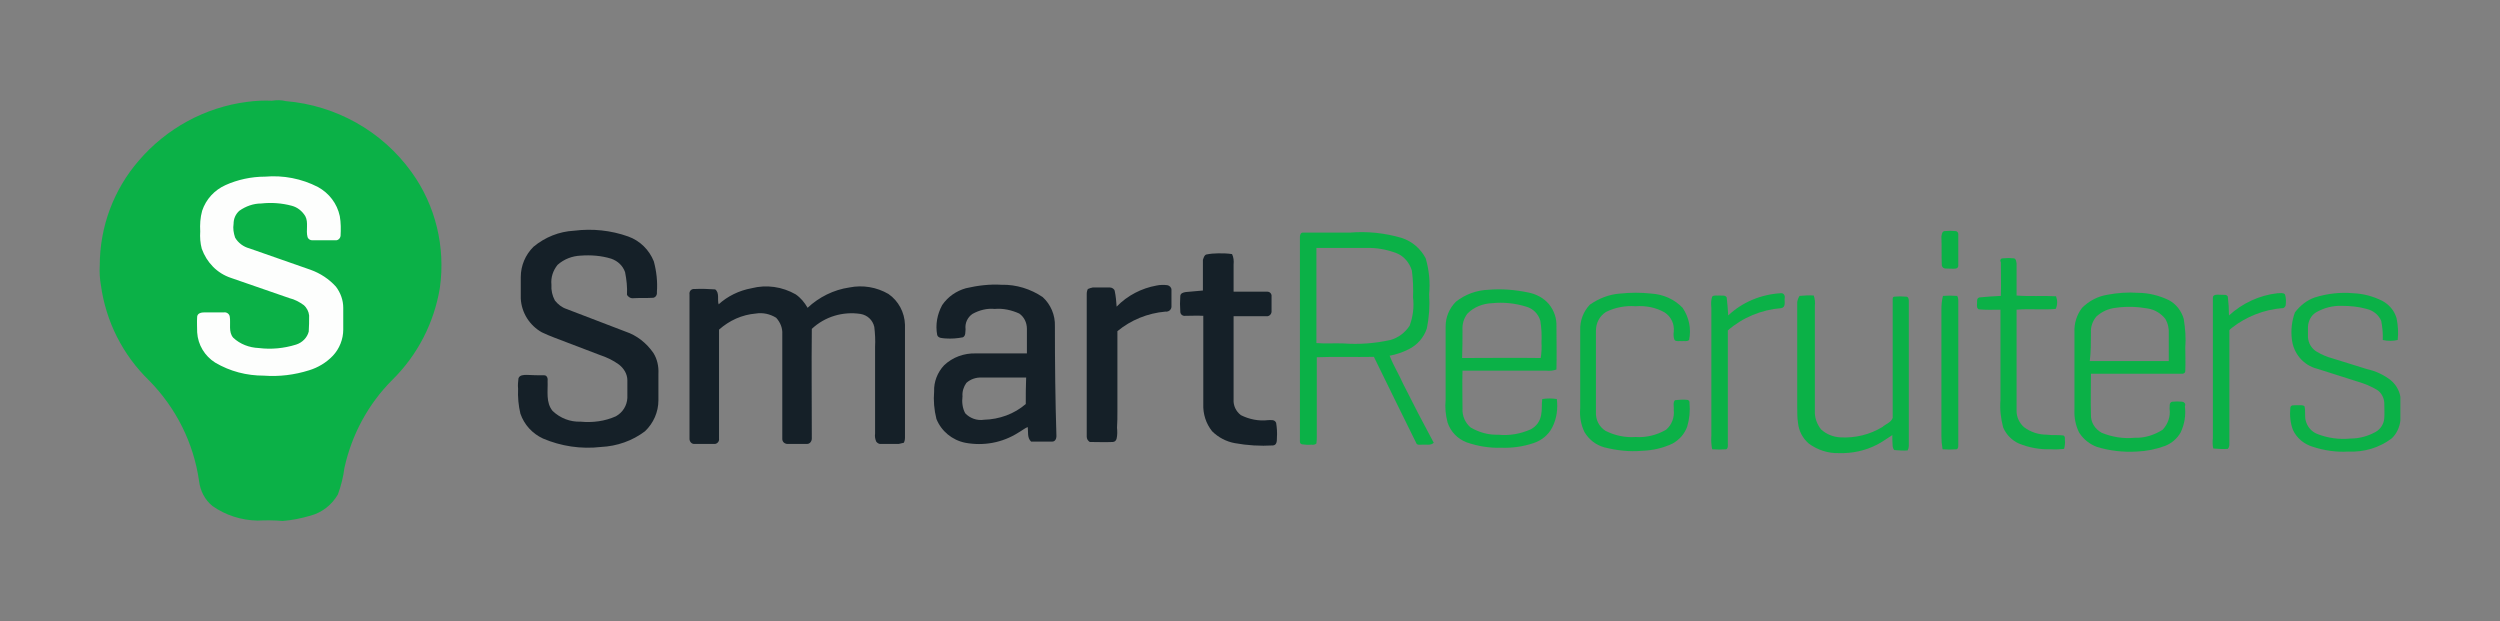 <svg width="652" height="162" xmlns="http://www.w3.org/2000/svg" xml:space="preserve" version="1.1">

 <rect width="100%" height="100%" fill="#808080" stroke="none"/>

 <g>
  <title>Layer 1</title>
  <g id="Group_28300">
   <path fill="#0BB147" d="m64.419,26.57c2.2,-0.3 4.4,-0.4 6.5,-0.3c1.2,-0.2 2.4,-0.2 3.6,0.1c13.1,1.1 25.1,7.8 32.8,18.5c6.3,8.7 8.9,19.6 7.4,30.2c-1.5,9.1 -5.8,17.5 -12.4,24c-6.3,6.3 -10.6,14.3 -12.5,23c-0.3,2.4 -0.9,4.7 -1.7,6.9c-1.6,2.7 -4.1,4.7 -7.1,5.5c-2.4,0.7 -4.8,1.2 -7.3,1.4c-2.2,-0.2 -4.4,-0.2 -6.6,-0.1c-4.2,-0.1 -8.3,-1.4 -11.7,-3.8c-2,-1.6 -3.2,-4 -3.5,-6.5c-1.4,-9.9 -6,-19.1 -13,-26.2c-6.9,-6.7 -11.3,-15.4 -12.6,-24.9c-0.3,-1.7 -0.4,-3.4 -0.3,-5.1c0,-10.1 3.6,-19.8 10.2,-27.4c7.2,-8.4 17.3,-13.9 28.2,-15.3z" class="st0" id="Path_17615"/>
   <path fill="#FDFEFD" d="m69.119,46.07c4.8,-0.4 9.5,0.5 13.8,2.7c2.9,1.6 5,4.3 5.7,7.6c0.3,1.7 0.3,3.5 0.2,5.2c-0.1,0.6 -0.6,1.1 -1.2,1.1l-6.2,0c-0.5,0 -1,-0.3 -1.2,-0.8c-0.5,-1.8 0.3,-3.8 -0.6,-5.5c-0.8,-1.3 -2,-2.3 -3.5,-2.7c-2.6,-0.7 -5.3,-0.9 -8,-0.6c-2,0 -4,0.7 -5.7,1.9c-1,0.9 -1.5,2.1 -1.5,3.4c-0.2,1.2 0,2.4 0.4,3.6c0.8,1.4 2.2,2.4 3.7,2.8c5.3,1.9 10.7,3.7 16,5.6c2.5,0.9 4.8,2.4 6.6,4.4c1.2,1.6 1.9,3.5 1.9,5.5l0,5.7c0,2.5 -1,5 -2.7,6.8c-1.7,1.8 -3.9,3.1 -6.2,3.8c-3.8,1.2 -7.8,1.7 -11.8,1.4c-4.5,0 -8.8,-1.1 -12.7,-3.4c-2.7,-1.7 -4.5,-4.6 -4.7,-7.9c0,-1.3 -0.1,-2.7 0,-4.1c0.1,-0.9 1.1,-1.1 1.9,-1.1l5.1,0c0.7,-0.1 1.4,0.4 1.5,1.1c0.3,1.8 -0.4,4 0.9,5.5c1.8,1.7 4.2,2.6 6.7,2.7c3.2,0.4 6.5,0.1 9.7,-0.9c1.6,-0.5 2.9,-1.8 3.3,-3.4c0.1,-1.4 0.1,-2.7 0.1,-4.2c-0.1,-1 -0.6,-2 -1.4,-2.7c-1.1,-0.8 -2.4,-1.5 -3.7,-1.8c-5.1,-1.8 -10.2,-3.5 -15.3,-5.3c-3.6,-1.2 -6.3,-4 -7.6,-7.6c-0.4,-1.5 -0.5,-3 -0.4,-4.5c-0.1,-1.8 0,-3.6 0.5,-5.4c1,-3 3.2,-5.4 6.1,-6.7c3.1,-1.4 6.7,-2.2 10.3,-2.2z" class="st1" id="Path_17616"/>
   <path fill="#152028" d="m149.719,60.17c4.8,-0.6 9.6,-0.1 14.1,1.5c3.1,1.1 5.5,3.5 6.7,6.5c0.7,2.6 1,5.3 0.8,8c0.1,0.7 -0.3,1.4 -1,1.5c0,0 -0.1,0 -0.2,0c-1.6,0.1 -3.2,0 -4.9,0.1c-0.7,0.1 -1.4,-0.3 -1.7,-0.9c0.1,-2 -0.1,-3.9 -0.5,-5.9c-0.6,-1.7 -1.9,-2.9 -3.6,-3.5c-2.6,-0.8 -5.3,-1 -8,-0.8c-2.2,0.1 -4.3,0.9 -6,2.4c-1.2,1.5 -1.8,3.3 -1.6,5.2c-0.1,1.4 0.2,2.8 0.9,4.1c0.8,1 1.8,1.8 3,2.2c5.1,2 10.3,3.9 15.4,5.9c3,1 5.5,3 7.3,5.6c1,1.6 1.4,3.5 1.3,5.4l0,6.9c0,3.1 -1.3,6 -3.5,8.1c-3.3,2.5 -7.3,3.9 -11.5,4.1c-5.2,0.6 -10.4,-0.2 -15.1,-2.2c-2.8,-1.3 -4.9,-3.6 -5.9,-6.5c-0.5,-2.1 -0.7,-4.3 -0.6,-6.5c-0.1,-0.9 0,-1.8 0.1,-2.7c0.3,-0.9 1.4,-0.9 2.2,-0.9c1.5,0.1 3,0.1 4.5,0.1c0.8,0 1,0.9 0.9,1.5c0.1,2.7 -0.5,5.6 1.3,7.8c2,1.9 4.6,2.9 7.3,2.8c3.1,0.3 6.3,-0.1 9.2,-1.4c1.8,-1 2.9,-2.8 3,-4.8l0,-4.6c0,-1.6 -0.9,-3.1 -2.2,-4.1c-1.5,-1.1 -3.2,-1.9 -5,-2.5c-4,-1.5 -7.9,-3 -11.8,-4.5c-1.1,-0.4 -2.2,-0.9 -3.3,-1.4c-3.2,-1.8 -5.3,-5.1 -5.5,-8.8l0,-5.6c0,-3 1.2,-5.8 3.3,-7.9c3,-2.5 6.7,-4 10.6,-4.2z" class="st2" id="Path_17617"/>
   <path fill="#0BB147" d="m507.119,60.27c1,-0.1 2,-0.1 2.9,0c0.4,0 0.7,0.4 0.7,0.8c0,0.1 0,0.1 0,0.2l0,8.1c-0.1,0.9 -1.2,0.7 -1.9,0.7c-0.9,-0.1 -2.2,0.3 -2.4,-0.9c-0.1,-2.5 0,-4.9 -0.1,-7.5c0.1,-0.4 0.1,-1.3 0.8,-1.4z" class="st0" id="Path_17618"/>
   <path fill="#0BB147" d="m365.919,100.07c-1.1,-2.5 -2.5,-4.7 -3.5,-7.3c1.7,-0.3 3.4,-0.9 5,-1.7c2.2,-1.1 3.9,-3 4.7,-5.4c0.6,-2.9 0.8,-5.9 0.6,-8.9c0.3,-3.2 0,-6.3 -0.9,-9.4c-1.3,-2.5 -3.5,-4.4 -6.2,-5.3c-4.4,-1.3 -9,-1.8 -13.6,-1.4l-12.1,0c-0.7,-0.1 -0.9,0.6 -0.9,1.1l0,52.9c0,0.5 -0.1,1 0.5,1.2c0.8,0.1 1.6,0.2 2.5,0.1c0.5,0.1 0.9,0 1.3,-0.3c0.1,-0.7 0.1,-1.3 0.1,-2l0,-20.5c4.9,-0.2 9.8,0 14.9,-0.1c3.7,7.5 7.3,15 11,22.4c0.2,0.7 1,0.5 1.6,0.5c1,-0.1 2.2,0.3 3,-0.5c-2.7,-5 -5.4,-10.2 -8,-15.4zm-15.5,-10.5c-2.4,-0.1 -4.7,0.1 -7.1,-0.1l0,-24.8l13,0c2.7,-0.1 5.4,0.4 8,1.4c1.9,0.8 3.3,2.5 3.9,4.5c0.3,2.3 0.4,4.7 0.3,7c0.3,2.5 0,5 -0.9,7.4c-1.2,1.8 -2.9,3.1 -5,3.7c-4.1,0.9 -8.2,1.2 -12.2,0.9l0,0z" class="st0" id="Path_17619"/>
   <path fill="#152028" d="m314.619,66.37c1,-0.2 2.1,-0.3 3.1,-0.3c1.2,0 2.4,0 3.6,0.2c0.4,0.8 0.5,1.8 0.4,2.7l0,7.1l8.8,0c0.7,0 1.2,0.6 1.1,1.3c0,0 0,0.1 0,0.1l0,3.9c-0.1,0.7 -0.7,1.2 -1.4,1.1c0,0 0,0 0,0l-8.5,0l0,21.7c-0.1,1.6 0.6,3.1 1.9,4.1c2.2,1.1 4.7,1.6 7.1,1.3c0.8,0 1.7,-0.2 2.1,0.7c0.2,1.3 0.3,2.6 0.2,3.9c0,0.8 0,1.9 -1,2c-3.4,0.2 -6.7,0 -10,-0.6c-2.2,-0.4 -4.3,-1.5 -5.9,-3.1c-1.6,-2 -2.4,-4.5 -2.3,-7.1l0,-23c-1.6,-0.1 -3.1,0 -4.7,0c-0.7,0.1 -1.3,-0.4 -1.3,-1.1c0,0 0,0 0,-0.1c-0.1,-1.3 -0.1,-2.6 0,-3.9c0,-0.8 0.8,-1 1.4,-1.1c1.5,-0.1 3,-0.3 4.5,-0.4l0,-8c0.2,-0.5 0.3,-1.2 0.9,-1.4z" class="st2" id="Path_17620"/>
   <path fill="#0BB147" d="m522.319,67.37c1,-0.1 2,-0.1 2.9,0c0.6,0.1 0.6,0.9 0.7,1.3l0,8.4c3.4,0.3 6.9,0 10.3,0.2c0.4,1.1 0.4,2.3 -0.1,3.3c-3.4,0.3 -6.8,-0.1 -10.2,0.2l0,26.4c0,1.6 0.7,3.1 1.9,4.2c1.7,1.3 3.8,2 6,2c1.4,0.2 2.8,0 4.3,0.2c0.5,0.2 0.4,0.8 0.4,1.1c0.1,0.8 0,1.6 -0.2,2.4c-1.1,0.1 -2.3,0.2 -3.4,0.1c-2.9,0.1 -5.7,-0.4 -8.4,-1.5c-1.8,-0.8 -3.3,-2.3 -4.1,-4.2c-0.6,-2.3 -0.9,-4.7 -0.7,-7.1l0,-23.6c-1.9,0 -3.8,0.1 -5.7,-0.1c-0.6,-0.4 -0.4,-1.1 -0.4,-1.7c0,-0.5 -0.1,-1.2 0.6,-1.4c1.9,-0.2 3.7,-0.3 5.6,-0.4c0.1,-2.9 0,-5.9 0,-8.8c-0.2,-0.3 -0.2,-0.6 0.1,-0.9c0.1,0 0.3,-0.1 0.4,-0.1z" class="st0" id="Path_17621"/>
   <path fill="#152028" d="m275.119,85.07c0.1,-2.9 -1.1,-5.7 -3.2,-7.6c-3.1,-2.1 -6.9,-3.3 -10.7,-3.2c-3.1,-0.2 -6.3,0.2 -9.3,0.9c-2.5,0.7 -4.7,2.2 -6.2,4.4c-1.3,2.4 -1.8,5.1 -1.3,7.8c0.3,0.9 1.4,0.8 2.2,0.9c1.5,0.1 3,0 4.5,-0.3c0.8,-0.4 0.6,-1.4 0.7,-2.1c-0.2,-1.6 0.5,-3.1 1.8,-4c1.8,-1 3.8,-1.5 5.8,-1.3c2.2,-0.2 4.4,0.3 6.4,1.2c1.3,0.9 2,2.4 2,4l0,6.4l-13.3,0c-3.1,-0.1 -6.1,1 -8.3,3.1c-1.7,1.8 -2.7,4.3 -2.6,6.8c-0.2,2.4 0,4.8 0.6,7.2c1.3,3.2 4.1,5.5 7.5,6.2c4.8,0.9 9.7,0 13.8,-2.6c0.9,-0.5 1.6,-1.1 2.5,-1.5c0.2,1.2 -0.2,2.8 0.9,3.8l5.5,0c0.8,0 1.1,-0.8 1.1,-1.4c-0.3,-9.4 -0.4,-19.1 -0.4,-28.7zm-7.6,20.3c-3,2.6 -6.9,4 -10.9,4.1c-1.8,0.3 -3.7,-0.4 -4.9,-1.7c-0.7,-1.3 -0.9,-2.9 -0.7,-4.4c-0.1,-1.3 0.3,-2.5 1,-3.5c1.1,-1 2.6,-1.5 4.1,-1.4l11.5,0c-0.1,2.3 -0.1,4.6 -0.1,6.9l0,0z" class="st2" id="Path_17622"/>
   <path fill="#152028" d="m291.219,79.97c2.8,-2.9 6.5,-4.8 10.4,-5.5c0.9,-0.2 1.9,-0.2 2.8,-0.1c0.6,0.1 1.1,0.6 1.1,1.2l0,4.5c-0.1,0.8 -0.8,1.3 -1.6,1.2c-4.6,0.4 -9,2.2 -12.5,5.1l0,21c0,1.4 0,2.7 -0.1,4.2c0.1,0.9 0.1,1.9 -0.1,2.8c-0.1,0.5 -0.5,0.9 -1,0.9c-2,0.1 -4,0 -6,0c-0.5,-0.3 -0.8,-0.8 -0.8,-1.4l0,-37.2c0,-0.5 0.1,-0.9 0.3,-1.3c0.4,-0.2 0.9,-0.3 1.3,-0.4l4.4,0c0.6,0 1.2,0.4 1.3,0.9c0.3,1.4 0.4,2.7 0.5,4.1z" class="st2" id="Path_17623"/>
   <path fill="#152028" d="m196.019,75.17c3.9,-1 8,-0.4 11.5,1.6c1.3,0.9 2.3,2.1 3.1,3.5c3,-2.8 6.8,-4.7 10.9,-5.3c3.5,-0.7 7.1,-0.1 10.2,1.7c2.6,1.8 4.2,4.8 4.3,8l0,29.5c0,0.5 -0.1,0.9 -0.3,1.3c-0.4,0.1 -0.9,0.2 -1.3,0.3l-4.6,0c-0.5,0.1 -1,-0.2 -1.3,-0.6c-0.3,-0.7 -0.4,-1.4 -0.3,-2.1l0,-22.6c0.1,-1.7 0,-3.5 -0.2,-5.2c-0.4,-1.8 -1.8,-3.1 -3.6,-3.4c-4.6,-0.7 -9.3,0.7 -12.7,3.9c-0.1,9.6 0,19 0,28.6c0,0.7 -0.5,1.4 -1.2,1.4l-5.3,0c-0.7,-0.1 -1.2,-0.6 -1.2,-1.3l0,-27.3c0.1,-1.6 -0.5,-3.1 -1.6,-4.3c-1.6,-1 -3.5,-1.4 -5.3,-1.1c-3.6,0.3 -6.9,1.8 -9.6,4.2l0,28.5c0.1,0.6 -0.4,1.2 -1,1.3c-0.1,0 -0.2,0 -0.2,0l-5.1,0c-0.7,0.1 -1.3,-0.4 -1.4,-1.2c0,-0.1 0,-0.2 0,-0.3l0,-37.5c-0.1,-0.7 0.3,-1.3 1,-1.4c0.1,0 0.3,0 0.4,0c1.8,-0.1 3.5,0 5.3,0.1c1.2,0.9 0.5,2.7 0.9,3.9c2.3,-2.1 5.3,-3.6 8.6,-4.2z" class="st2" id="Path_17624"/>
   <path fill="#0BB147" d="m406.019,104.07c-1.3,-0.2 -2.5,-0.2 -3.8,0c-0.2,1.4 0,2.7 -0.3,4.2c-0.3,1.6 -1.2,2.9 -2.7,3.7c-2.7,1.2 -5.6,1.7 -8.5,1.4c-2.5,0.1 -5,-0.6 -7.2,-1.9c-1.4,-1.2 -2.2,-3 -2.1,-4.9c0,-3.3 -0.1,-6.6 0,-9.9l21.8,0c0.9,0.1 1.9,0 2.7,-0.3c0.1,-3.7 0,-7.5 0,-11.2c0.1,-2.1 -0.6,-4.2 -2,-5.9c-1.4,-1.6 -3.3,-2.6 -5.4,-3c-3.4,-0.7 -6.9,-1 -10.3,-0.7c-3.1,0.1 -6.1,1.2 -8.5,3.1c-1.7,1.7 -2.7,4 -2.7,6.4l0,19.2c-0.2,2 0,4 0.5,5.9c0.8,2.4 2.6,4.3 5,5.2c2.9,1 5.9,1.5 9,1.4c2.9,0.1 5.7,-0.3 8.4,-1.2c2.1,-0.7 3.9,-2.1 4.9,-4.1c1.2,-2.3 1.5,-4.9 1.2,-7.4zm-24.6,-17.9c-0.1,-1.6 0.3,-3.1 1.3,-4.4c1.7,-1.7 4,-2.6 6.4,-2.7c3,-0.3 6,0 8.9,0.9c1.8,0.5 3.2,1.9 3.7,3.7c0.3,1.9 0.4,3.8 0.3,5.7c0.1,1.3 0,2.7 -0.2,4c-6.8,-0.1 -13.6,0 -20.5,0c0.1,-2.5 0.1,-4.8 0.1,-7.2l0,0z" class="st0" id="Path_17625"/>
   <path fill="#0BB147" d="m422.419,76.57c2.8,-0.3 5.6,-0.3 8.3,0c3.1,0.2 6,1.5 8.1,3.7c1.7,2.5 2.3,5.5 1.7,8.4c-0.6,0.5 -1.3,0.2 -1.9,0.3c-0.7,-0.1 -1.4,0.2 -1.9,-0.3c-0.3,-0.7 -0.3,-1.5 -0.2,-2.2c0.2,-2 -0.7,-3.9 -2.4,-5c-2.3,-1.3 -4.9,-1.8 -7.6,-1.6c-2.6,-0.2 -5.3,0.3 -7.7,1.5c-1.7,1.1 -2.6,2.9 -2.6,4.9l0,21.2c-0.1,2 0.8,3.8 2.5,4.9c2.4,1.2 5.1,1.8 7.8,1.6c2.8,0.2 5.6,-0.5 8,-1.9c1.5,-1.3 2.2,-3.2 2,-5.1c0.1,-0.9 -0.3,-1.9 0.3,-2.6c1,-0.1 2.1,-0.2 3.1,-0.1c0.4,0 0.7,0.3 0.7,0.6c0,0.1 0,0.1 0,0.2c0.2,2.1 0,4.2 -0.6,6.2c-0.7,1.9 -2,3.4 -3.8,4.4c-2.5,1.2 -5.2,1.8 -8,1.9c-3.3,0.3 -6.6,-0.1 -9.8,-0.9c-2.2,-0.6 -4,-2 -5.2,-4c-0.9,-1.9 -1.3,-4 -1.1,-6.2l0,-20.3c-0.1,-2.5 0.8,-4.9 2.5,-6.7c2.3,-1.6 5,-2.7 7.8,-2.9z" class="st0" id="Path_17626"/>
   <path fill="#0BB147" d="m450.719,82.27c3.7,-3.5 8.6,-5.5 13.7,-5.8c0.9,-0.1 1.2,0.8 1,1.5c0,0.9 0.3,2.2 -0.9,2.4c-5.1,0.4 -10,2.4 -13.9,5.8l0,29.6c0,0.5 0.1,1.1 -0.4,1.4c-1.2,0.1 -2.5,0.1 -3.7,0c-0.2,-1.2 -0.3,-2.3 -0.2,-3.5l0,-33.4c-0.1,-1 -0.1,-2 0.2,-2.9c0.5,-0.5 1.2,-0.2 1.9,-0.3c0.7,0.1 1.5,-0.2 1.9,0.5c0.2,1.6 0.3,3.1 0.4,4.7z" class="st0" id="Path_17627"/>
   <path fill="#0BB147" d="m569.119,104.77c-0.9,-0.1 -1.7,-0.1 -2.6,0c-0.9,0.2 -0.6,1.2 -0.7,1.8c0.3,2 -0.4,4 -1.8,5.5c-2.2,1.4 -4.7,2.2 -7.3,2.1c-2.9,0.3 -5.9,-0.2 -8.6,-1.3c-1.8,-1 -2.9,-2.8 -2.8,-4.8c-0.1,-3.5 0,-7 0,-10.6l23.6,0c0.5,0.1 1,-0.2 1,-0.7c0,0 0,-0.1 0,-0.1c0.1,-2 0,-4 0,-6c0.2,-2.5 0,-5 -0.4,-7.5c-0.6,-2.1 -2,-3.9 -3.9,-4.9c-2.5,-1.2 -5.3,-1.9 -8,-1.9c-2.7,-0.2 -5.3,0 -8,0.5c-2.5,0.4 -4.8,1.6 -6.6,3.4c-1.4,1.8 -2.1,4.1 -2,6.3l0,20.3c-0.1,2 0.3,4.1 1.2,5.9c1.1,1.8 2.8,3.1 4.7,3.8c3.3,1 6.8,1.4 10.3,1.2c2.6,-0.1 5.1,-0.6 7.5,-1.5c1.7,-0.7 3.1,-1.9 4,-3.5c1,-2.1 1.4,-4.5 1.1,-6.8c0.3,-0.6 -0.1,-1.1 -0.7,-1.2c0,0 0,0 0,0zm-23.8,-18c-0.1,-1.5 0.4,-3 1.4,-4.2c1.4,-1.3 3.2,-2.1 5.1,-2.3c2.8,-0.4 5.6,-0.3 8.4,0.2c1.8,0.3 3.4,1.3 4.5,2.7c0.7,1.2 1,2.6 0.9,4l0,7l-20.6,0c0.3,-2.4 0.3,-5 0.3,-7.4l0,0z" class="st0" id="Path_17628"/>
   <path fill="#0BB147" d="m581.319,82.27c3.5,-3.2 8,-5.3 12.7,-5.8c0.7,0 1.4,-0.2 1.9,0.3c0.3,0.9 0.3,1.8 0.2,2.7c0,0.5 -0.5,1 -1,0.9c0,0 0,0 0,0c-4.7,0.4 -9.3,2.2 -13,5.1c-0.3,0.3 -0.8,0.5 -0.7,0.9l0,29.5c0,0.4 -0.1,0.9 -0.4,1.2c-1.3,0.1 -2.5,0 -3.8,-0.1c-0.2,-0.9 -0.2,-1.8 -0.1,-2.7l0,-36.5c-0.1,-1.1 1.2,-0.9 2,-0.9c0.7,0.1 1.6,-0.2 1.9,0.5c0.2,1.7 0.3,3.3 0.3,4.9z" class="st0" id="Path_17629"/>
   <path fill="#0BB147" d="m603.719,77.57c3.2,-1 6.6,-1.4 9.9,-1.1c2.7,0.1 5.3,0.8 7.7,2c1.8,1 3.1,2.5 3.7,4.5c0.4,1.9 0.5,3.8 0.3,5.7c-1.3,0.3 -2.6,0.3 -3.9,0c0.1,-1.7 -0.1,-3.4 -0.4,-5c-0.7,-1.6 -2.1,-2.7 -3.8,-3.1c-2.1,-0.6 -4.3,-0.8 -6.4,-0.8c-2.4,-0.1 -4.7,0.5 -6.8,1.7c-1.3,0.8 -2,2.2 -2.1,3.7l0,2.8c0.1,1.5 0.9,2.9 2.2,3.7c1.3,0.8 2.7,1.4 4.2,1.8c3,0.9 6,1.9 9,2.8c2.3,0.5 4.4,1.5 6.2,2.9c1.3,1.1 2.2,2.6 2.5,4.3l0,6.2c-0.2,1.8 -1,3.5 -2.3,4.7c-3.2,2.4 -7.2,3.6 -11.3,3.4c-3.2,0.2 -6.4,-0.3 -9.4,-1.3c-2.2,-0.7 -4,-2.2 -5,-4.3c-0.7,-1.8 -0.9,-3.8 -0.7,-5.8c0.1,-0.9 1,-0.6 1.6,-0.7c0.7,0.1 1.5,-0.2 2.1,0.3c0.3,1.2 0,2.5 0.3,3.7c0.4,1.6 1.5,2.9 3,3.5c2.8,1.1 5.8,1.5 8.7,1.2c2.3,0 4.5,-0.6 6.5,-1.7c1.3,-0.7 2.2,-2.1 2.3,-3.6c0.1,-1.3 0,-2.7 0,-4.1c-0.1,-1.3 -0.8,-2.6 -1.9,-3.3c-1.5,-0.9 -3.2,-1.6 -4.9,-2.1c-3.6,-1.1 -7.1,-2.3 -10.7,-3.4c-3.6,-0.9 -6.2,-4 -6.6,-7.7c-0.3,-2.4 0,-4.8 0.8,-7c1.3,-1.7 3.1,-3.2 5.2,-3.9z" class="st0" id="Path_17630"/>
   <path fill="#0BB147" d="m469.319,77.17c1.2,-0.1 2.5,-0.2 3.7,-0.1c0.3,0.8 0.4,1.8 0.3,2.7l0,27.3c-0.1,1.8 0.5,3.5 1.6,4.9c1.4,1.3 3.2,2 5.1,2.1c3.8,0.2 7.6,-0.7 10.9,-2.7c0.9,-0.8 2.3,-1.2 2.7,-2.4l0,-30.6c0,-0.4 -0.1,-0.9 0.4,-1c1,-0.1 2.1,-0.1 3.1,0c0.6,0 0.7,0.7 0.7,1.1l0,37.8c0,0.4 -0.1,0.8 -0.3,1.2c-1.2,0.1 -2.3,0 -3.5,-0.1c-0.2,-0.2 -0.3,-0.5 -0.4,-0.9c-0.1,-1 -0.1,-2.1 -0.1,-3c-1.3,0.8 -2.6,1.8 -4,2.5c-3.1,1.6 -6.5,2.3 -9.9,2.2c-2.8,0.1 -5.6,-0.8 -7.9,-2.5c-1.6,-1.4 -2.6,-3.3 -2.8,-5.4c-0.2,-1.3 -0.2,-2.6 -0.2,-4l0,-27.5c0.1,-0.6 0.3,-1.1 0.6,-1.6z" class="st0" id="Path_17631"/>
   <path fill="#0BB147" d="m506.719,77.17c1.2,-0.1 2.5,-0.1 3.7,0c0.2,0.3 0.3,0.7 0.3,1.1l0,37.8c0,0.4 0,0.9 -0.4,1.1c-1.2,0.1 -2.5,0.1 -3.7,0c-0.2,-1.2 -0.3,-2.3 -0.3,-3.5l0,-32.9c0,-1.2 0.1,-2.4 0.4,-3.6z" class="st0" id="Path_17632"/>
  </g>
 </g>
</svg>